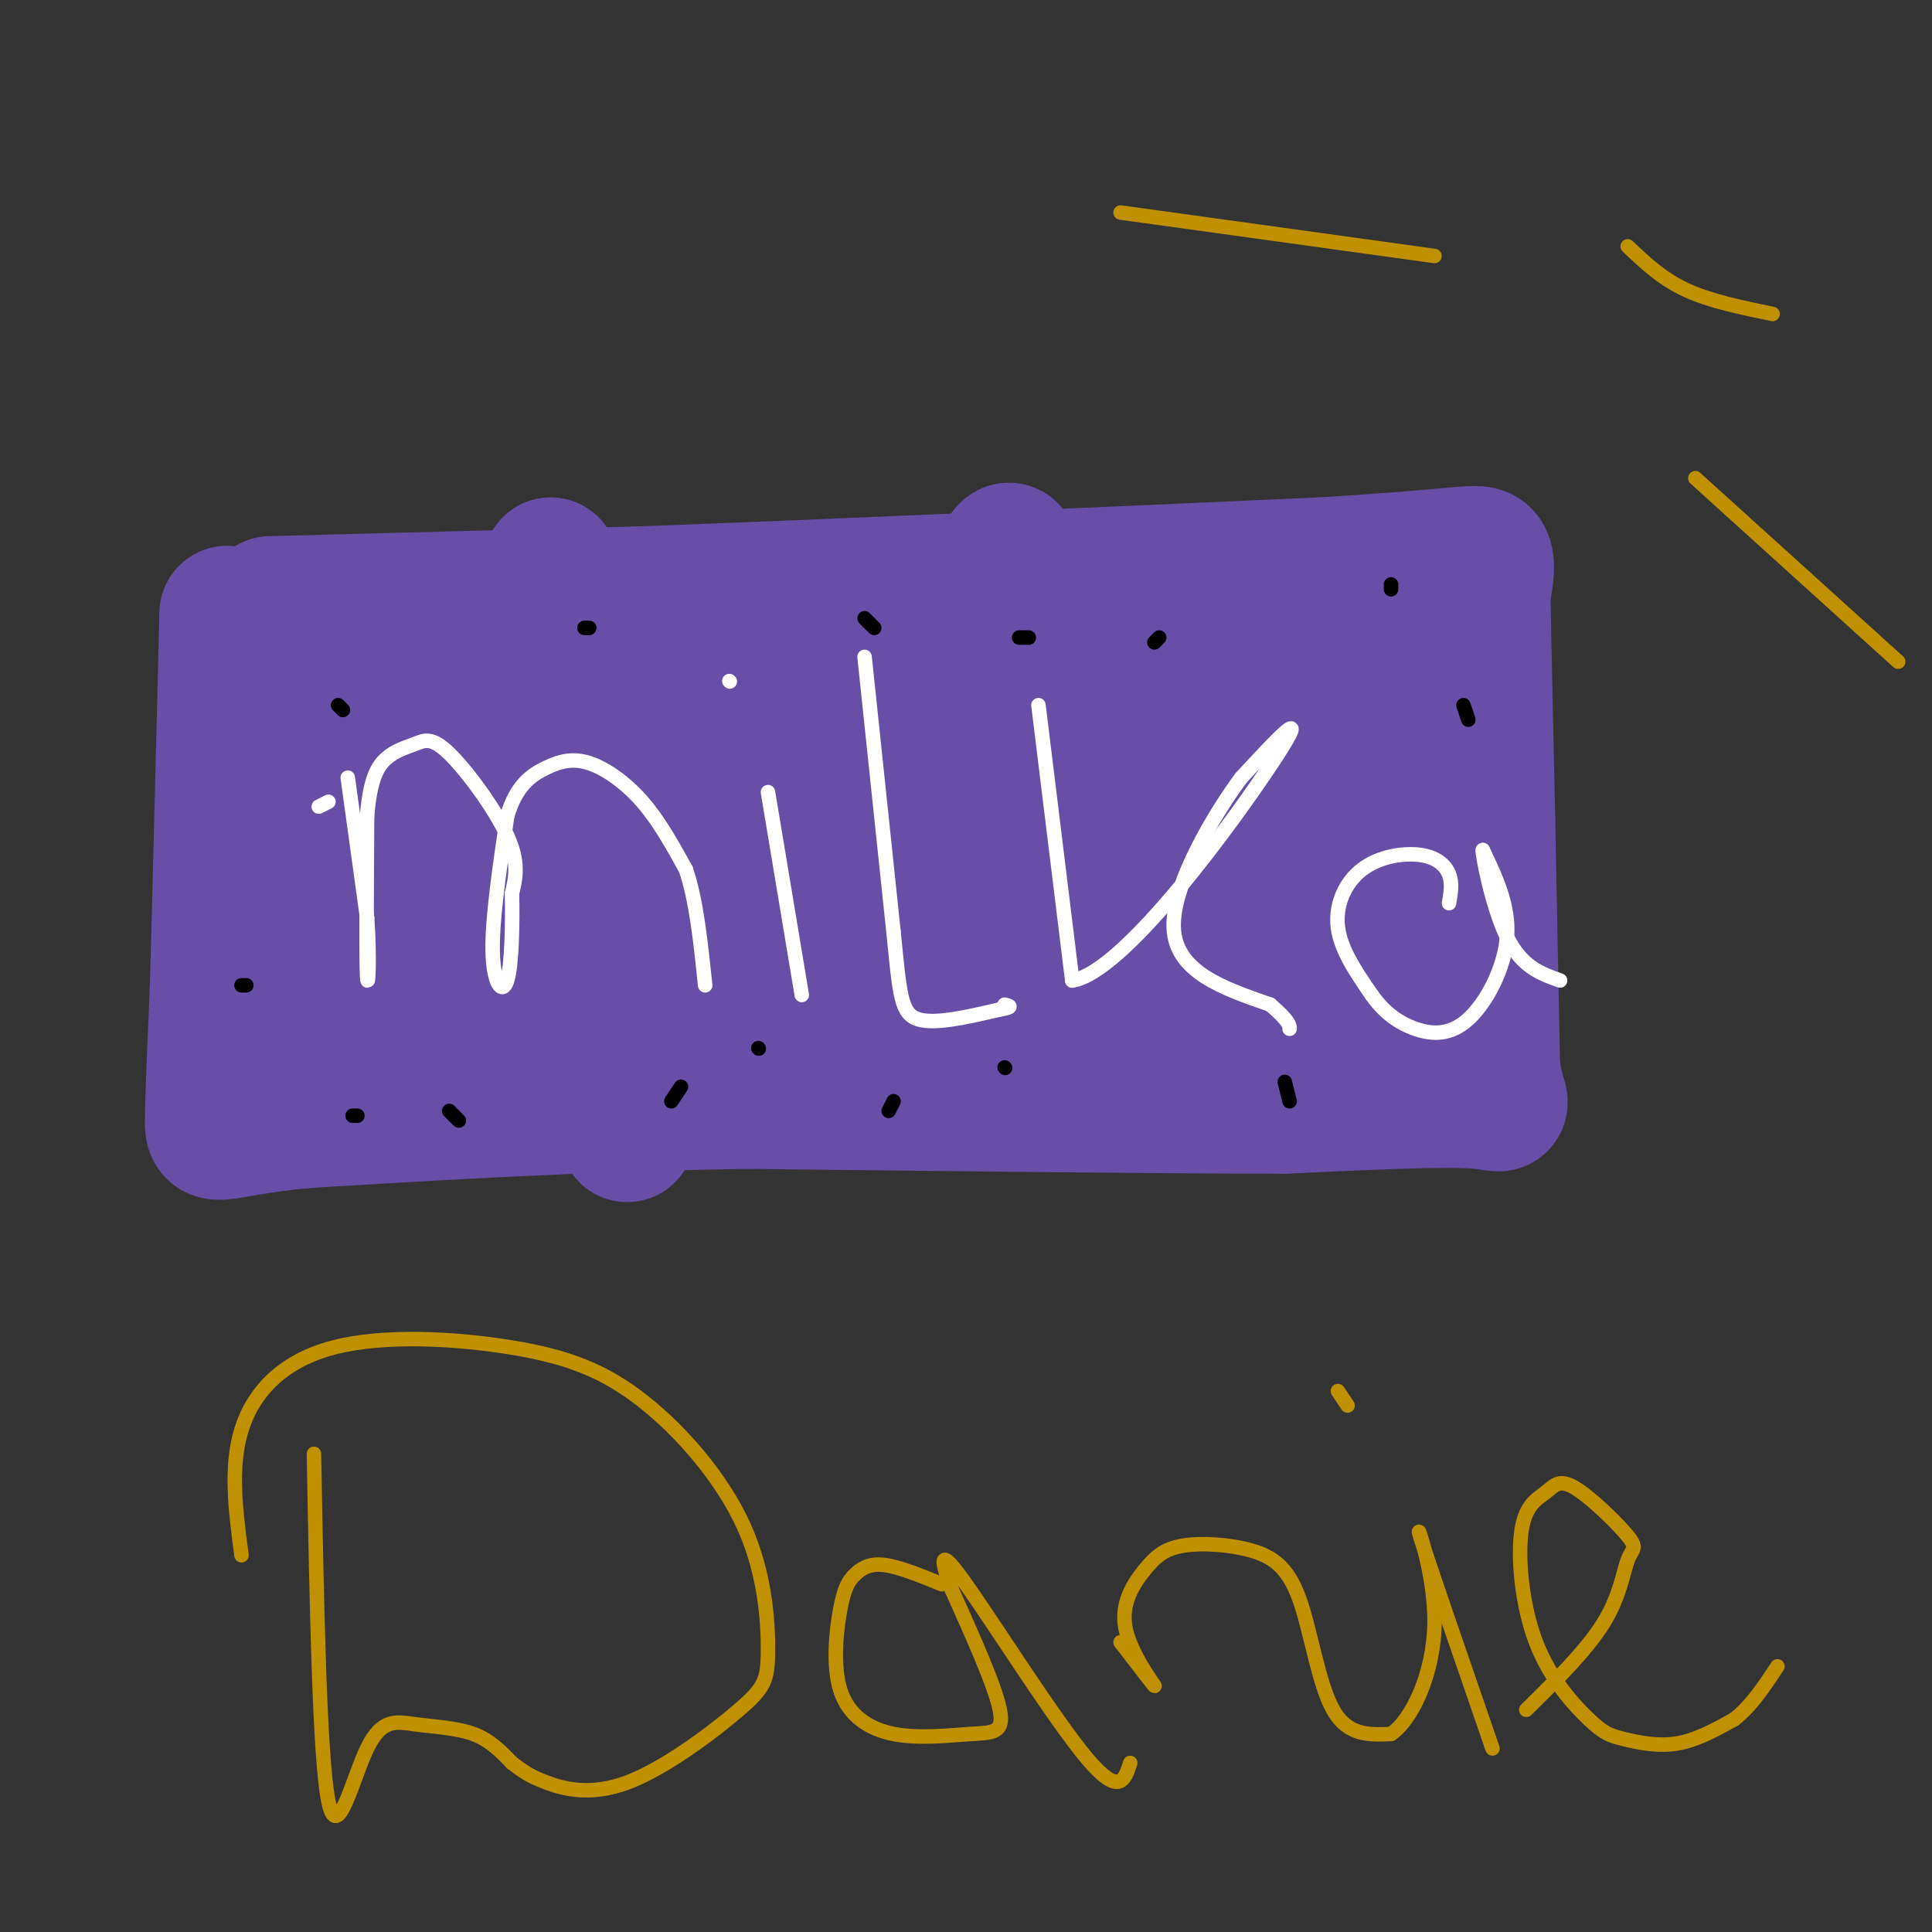 <svg viewBox='0 0 400 400' version='1.1' xmlns='http://www.w3.org/2000/svg' xmlns:xlink='http://www.w3.org/1999/xlink'><rect x="0" y="0" width="400" height="400" fill="#333333" stroke="none"/><g fill='none' stroke='rgb(103,78,167)' stroke-width='28' stroke-linecap='round' stroke-linejoin='round'><path d='M56,125c0.000,0.000 76.000,-2.000 76,-2'/><path d='M132,123c36.167,-1.333 88.583,-3.667 141,-6'/><path d='M273,117c29.489,-1.733 32.711,-3.067 34,-2c1.289,1.067 0.644,4.533 0,8'/><path d='M307,123c0.167,9.167 0.583,28.083 1,47'/><path d='M308,170c0.333,16.333 0.667,33.667 1,51'/><path d='M309,221c1.267,9.444 3.933,7.556 -3,7c-6.933,-0.556 -23.467,0.222 -40,1'/><path d='M266,229c-25.167,0.000 -68.083,-0.500 -111,-1'/><path d='M155,228c-33.833,0.500 -62.917,2.250 -92,4'/><path d='M63,232c-18.578,1.822 -19.022,4.378 -19,0c0.022,-4.378 0.511,-15.689 1,-27'/><path d='M45,205c0.500,-17.500 1.250,-47.750 2,-78'/><path d='M68,131c0.000,0.000 -5.000,69.000 -5,69'/><path d='M63,200c-0.083,16.429 2.208,23.000 4,25c1.792,2.000 3.083,-0.571 6,-16c2.917,-15.429 7.458,-43.714 12,-72'/><path d='M85,137c1.571,-13.619 -0.500,-11.667 0,-6c0.500,5.667 3.571,15.048 5,30c1.429,14.952 1.214,35.476 1,56'/><path d='M91,217c1.578,-13.244 5.022,-74.356 8,-89c2.978,-14.644 5.489,17.178 8,49'/><path d='M107,177c0.933,20.956 -0.733,48.844 0,40c0.733,-8.844 3.867,-54.422 7,-100'/><path d='M114,117c4.156,8.267 11.044,78.933 14,105c2.956,26.067 1.978,7.533 1,-11'/><path d='M129,211c1.578,-23.889 5.022,-78.111 8,-84c2.978,-5.889 5.489,36.556 8,79'/><path d='M145,206c1.036,17.786 -0.375,22.750 1,3c1.375,-19.750 5.536,-64.214 8,-76c2.464,-11.786 3.232,9.107 4,30'/><path d='M158,163c0.889,21.778 1.111,61.222 4,59c2.889,-2.222 8.444,-46.111 14,-90'/><path d='M176,132c2.810,-15.774 2.833,-10.208 5,12c2.167,22.208 6.476,61.060 9,69c2.524,7.940 3.262,-15.030 4,-38'/><path d='M194,175c3.091,-17.668 8.818,-42.839 12,-54c3.182,-11.161 3.818,-8.313 4,3c0.182,11.313 -0.091,31.089 2,48c2.091,16.911 6.545,30.955 11,45'/><path d='M223,217c4.161,-9.456 9.064,-55.596 10,-76c0.936,-20.404 -2.094,-15.070 -2,-13c0.094,2.070 3.313,0.877 5,3c1.687,2.123 1.844,7.561 2,13'/><path d='M238,144c2.222,21.578 6.778,69.022 10,73c3.222,3.978 5.111,-35.511 7,-75'/><path d='M255,142c2.276,-13.727 4.466,-10.545 5,-4c0.534,6.545 -0.587,16.455 2,34c2.587,17.545 8.882,42.727 12,50c3.118,7.273 3.059,-3.364 3,-14'/><path d='M277,208c0.071,-6.774 -1.250,-16.708 0,-37c1.250,-20.292 5.071,-50.940 9,-46c3.929,4.940 7.964,45.470 12,86'/><path d='M298,211c2.940,15.060 4.292,9.708 4,5c-0.292,-4.708 -2.226,-8.774 -11,-10c-8.774,-1.226 -24.387,0.387 -40,2'/><path d='M251,208c-18.786,2.560 -45.750,7.958 -59,9c-13.250,1.042 -12.786,-2.274 -13,-5c-0.214,-2.726 -1.107,-4.863 -2,-7'/></g>
<g fill='none' stroke='rgb(255,255,255)' stroke-width='3' stroke-linecap='round' stroke-linejoin='round'><path d='M68,166c0.000,0.000 -2.000,1.000 -2,1'/><path d='M72,161c0.000,0.000 4.000,29.000 4,29'/><path d='M76,190c0.622,8.644 0.178,15.756 0,12c-0.178,-3.756 -0.089,-18.378 0,-33'/><path d='M76,169c0.605,-7.671 2.118,-10.348 4,-12c1.882,-1.652 4.133,-2.278 6,-3c1.867,-0.722 3.349,-1.541 7,2c3.651,3.541 9.472,11.440 12,17c2.528,5.560 1.764,8.780 1,12'/><path d='M106,185c0.143,5.952 0.000,14.833 -1,18c-1.000,3.167 -2.857,0.619 -3,-6c-0.143,-6.619 1.429,-17.310 3,-28'/><path d='M105,169c1.877,-6.453 5.070,-8.585 8,-10c2.930,-1.415 5.596,-2.112 9,-1c3.404,1.112 7.544,4.032 11,8c3.456,3.968 6.228,8.984 9,14'/><path d='M142,180c2.167,6.333 3.083,15.167 4,24'/><path d='M159,164c0.000,0.000 7.000,42.000 7,42'/><path d='M151,141c0.000,0.000 0.100,0.100 0.1,0.1'/><path d='M179,136c0.000,0.000 6.000,57.000 6,57'/><path d='M185,193c1.289,12.956 1.511,16.844 5,18c3.489,1.156 10.244,-0.422 17,-2'/><path d='M207,209c3.000,-0.500 2.000,-0.750 1,-1'/><path d='M215,146c0.000,0.000 7.000,57.000 7,57'/><path d='M222,203c10.733,-1.533 34.067,-33.867 42,-46c7.933,-12.133 0.467,-4.067 -7,4'/><path d='M257,161c-5.089,6.800 -14.311,21.800 -14,31c0.311,9.200 10.156,12.600 20,16'/><path d='M263,208c4.000,3.500 4.000,4.250 4,5'/><path d='M300,187c0.367,-2.065 0.734,-4.131 0,-6c-0.734,-1.869 -2.568,-3.542 -6,-4c-3.432,-0.458 -8.463,0.300 -12,3c-3.537,2.700 -5.582,7.343 -5,12c0.582,4.657 3.791,9.329 7,14'/><path d='M284,206c2.598,3.659 5.593,5.805 9,7c3.407,1.195 7.225,1.437 11,-2c3.775,-3.437 7.507,-10.553 8,-17c0.493,-6.447 -2.254,-12.223 -5,-18'/><path d='M307,176c-0.156,0.800 1.956,11.800 5,18c3.044,6.200 7.022,7.600 11,9'/></g>
<g fill='none' stroke='rgb(0,0,0)' stroke-width='3' stroke-linecap='round' stroke-linejoin='round'><path d='M95,232c0.000,0.000 -2.000,-2.000 -2,-2'/><path d='M157,217c0.000,0.000 0.100,0.100 0.1,0.1'/><path d='M208,221c0.000,0.000 0.100,0.100 0.1,0.1'/><path d='M266,224c0.000,0.000 1.000,4.000 1,4'/><path d='M304,149c0.000,0.000 -1.000,-3.000 -1,-3'/><path d='M240,132c0.000,0.000 -1.000,1.000 -1,1'/><path d='M181,130c0.000,0.000 -2.000,-2.000 -2,-2'/><path d='M122,130c0.000,0.000 -1.000,0.000 -1,0'/><path d='M71,147c0.000,0.000 -1.000,-1.000 -1,-1'/><path d='M50,204c0.000,0.000 1.000,0.000 1,0'/><path d='M74,231c0.000,0.000 -1.000,0.000 -1,0'/><path d='M139,228c0.000,0.000 2.000,-3.000 2,-3'/><path d='M184,230c0.000,0.000 1.000,-2.000 1,-2'/><path d='M213,132c0.000,0.000 -2.000,0.000 -2,0'/><path d='M288,121c0.000,0.000 0.000,1.000 0,1'/></g>
<g fill='none' stroke='rgb(191,144,0)' stroke-width='3' stroke-linecap='round' stroke-linejoin='round'><path d='M65,301c0.582,31.518 1.164,63.037 3,72c1.836,8.963 4.925,-4.628 8,-11c3.075,-6.372 6.136,-5.523 10,-5c3.864,0.523 8.533,0.721 12,2c3.467,1.279 5.734,3.640 8,6'/><path d='M106,365c2.138,1.619 3.484,2.668 7,4c3.516,1.332 9.201,2.947 17,0c7.799,-2.947 17.714,-10.455 23,-15c5.286,-4.545 5.945,-6.126 6,-12c0.055,-5.874 -0.495,-16.042 -5,-26c-4.505,-9.958 -12.964,-19.707 -21,-26c-8.036,-6.293 -15.649,-9.130 -27,-11c-11.351,-1.870 -26.441,-2.773 -37,0c-10.559,2.773 -16.588,9.221 -19,17c-2.412,7.779 -1.206,16.890 0,26'/><path d='M195,328c-4.467,-1.823 -8.935,-3.647 -12,-4c-3.065,-0.353 -4.728,0.763 -6,2c-1.272,1.237 -2.154,2.594 -3,7c-0.846,4.406 -1.655,11.860 0,17c1.655,5.140 5.773,7.965 11,9c5.227,1.035 11.561,0.279 16,0c4.439,-0.279 6.983,-0.080 6,-5c-0.983,-4.920 -5.491,-14.960 -10,-25'/><path d='M197,329c-2.250,-6.226 -2.875,-9.292 3,-1c5.875,8.292 18.250,27.940 25,36c6.750,8.060 7.875,4.530 9,1'/><path d='M232,340c3.720,4.839 7.439,9.678 7,9c-0.439,-0.678 -5.038,-6.873 -6,-12c-0.962,-5.127 1.713,-9.184 4,-12c2.287,-2.816 4.185,-4.390 8,-5c3.815,-0.610 9.548,-0.256 14,1c4.452,1.256 7.622,3.415 10,10c2.378,6.585 3.965,17.596 7,23c3.035,5.404 7.517,5.202 12,5'/><path d='M288,359c4.250,-2.833 8.875,-12.417 9,-23c0.125,-10.583 -4.250,-22.167 -3,-18c1.250,4.167 8.125,24.083 15,44'/><path d='M277,288c0.000,0.000 2.000,3.000 2,3'/><path d='M316,354c6.276,-6.205 12.551,-12.411 16,-18c3.449,-5.589 4.071,-10.562 5,-13c0.929,-2.438 2.163,-2.340 0,-5c-2.163,-2.660 -7.724,-8.076 -11,-10c-3.276,-1.924 -4.269,-0.356 -6,1c-1.731,1.356 -4.201,2.500 -5,8c-0.799,5.500 0.073,15.355 3,23c2.927,7.645 7.908,13.080 11,16c3.092,2.920 4.294,3.325 7,4c2.706,0.675 6.916,1.622 11,1c4.084,-0.622 8.042,-2.811 12,-5'/><path d='M359,356c3.500,-2.667 6.250,-6.833 9,-11'/><path d='M232,44c0.000,0.000 65.000,9.000 65,9'/><path d='M337,51c3.500,3.333 7.000,6.667 12,9c5.000,2.333 11.500,3.667 18,5'/><path d='M351,99c0.000,0.000 42.000,38.000 42,38'/></g>
</svg>